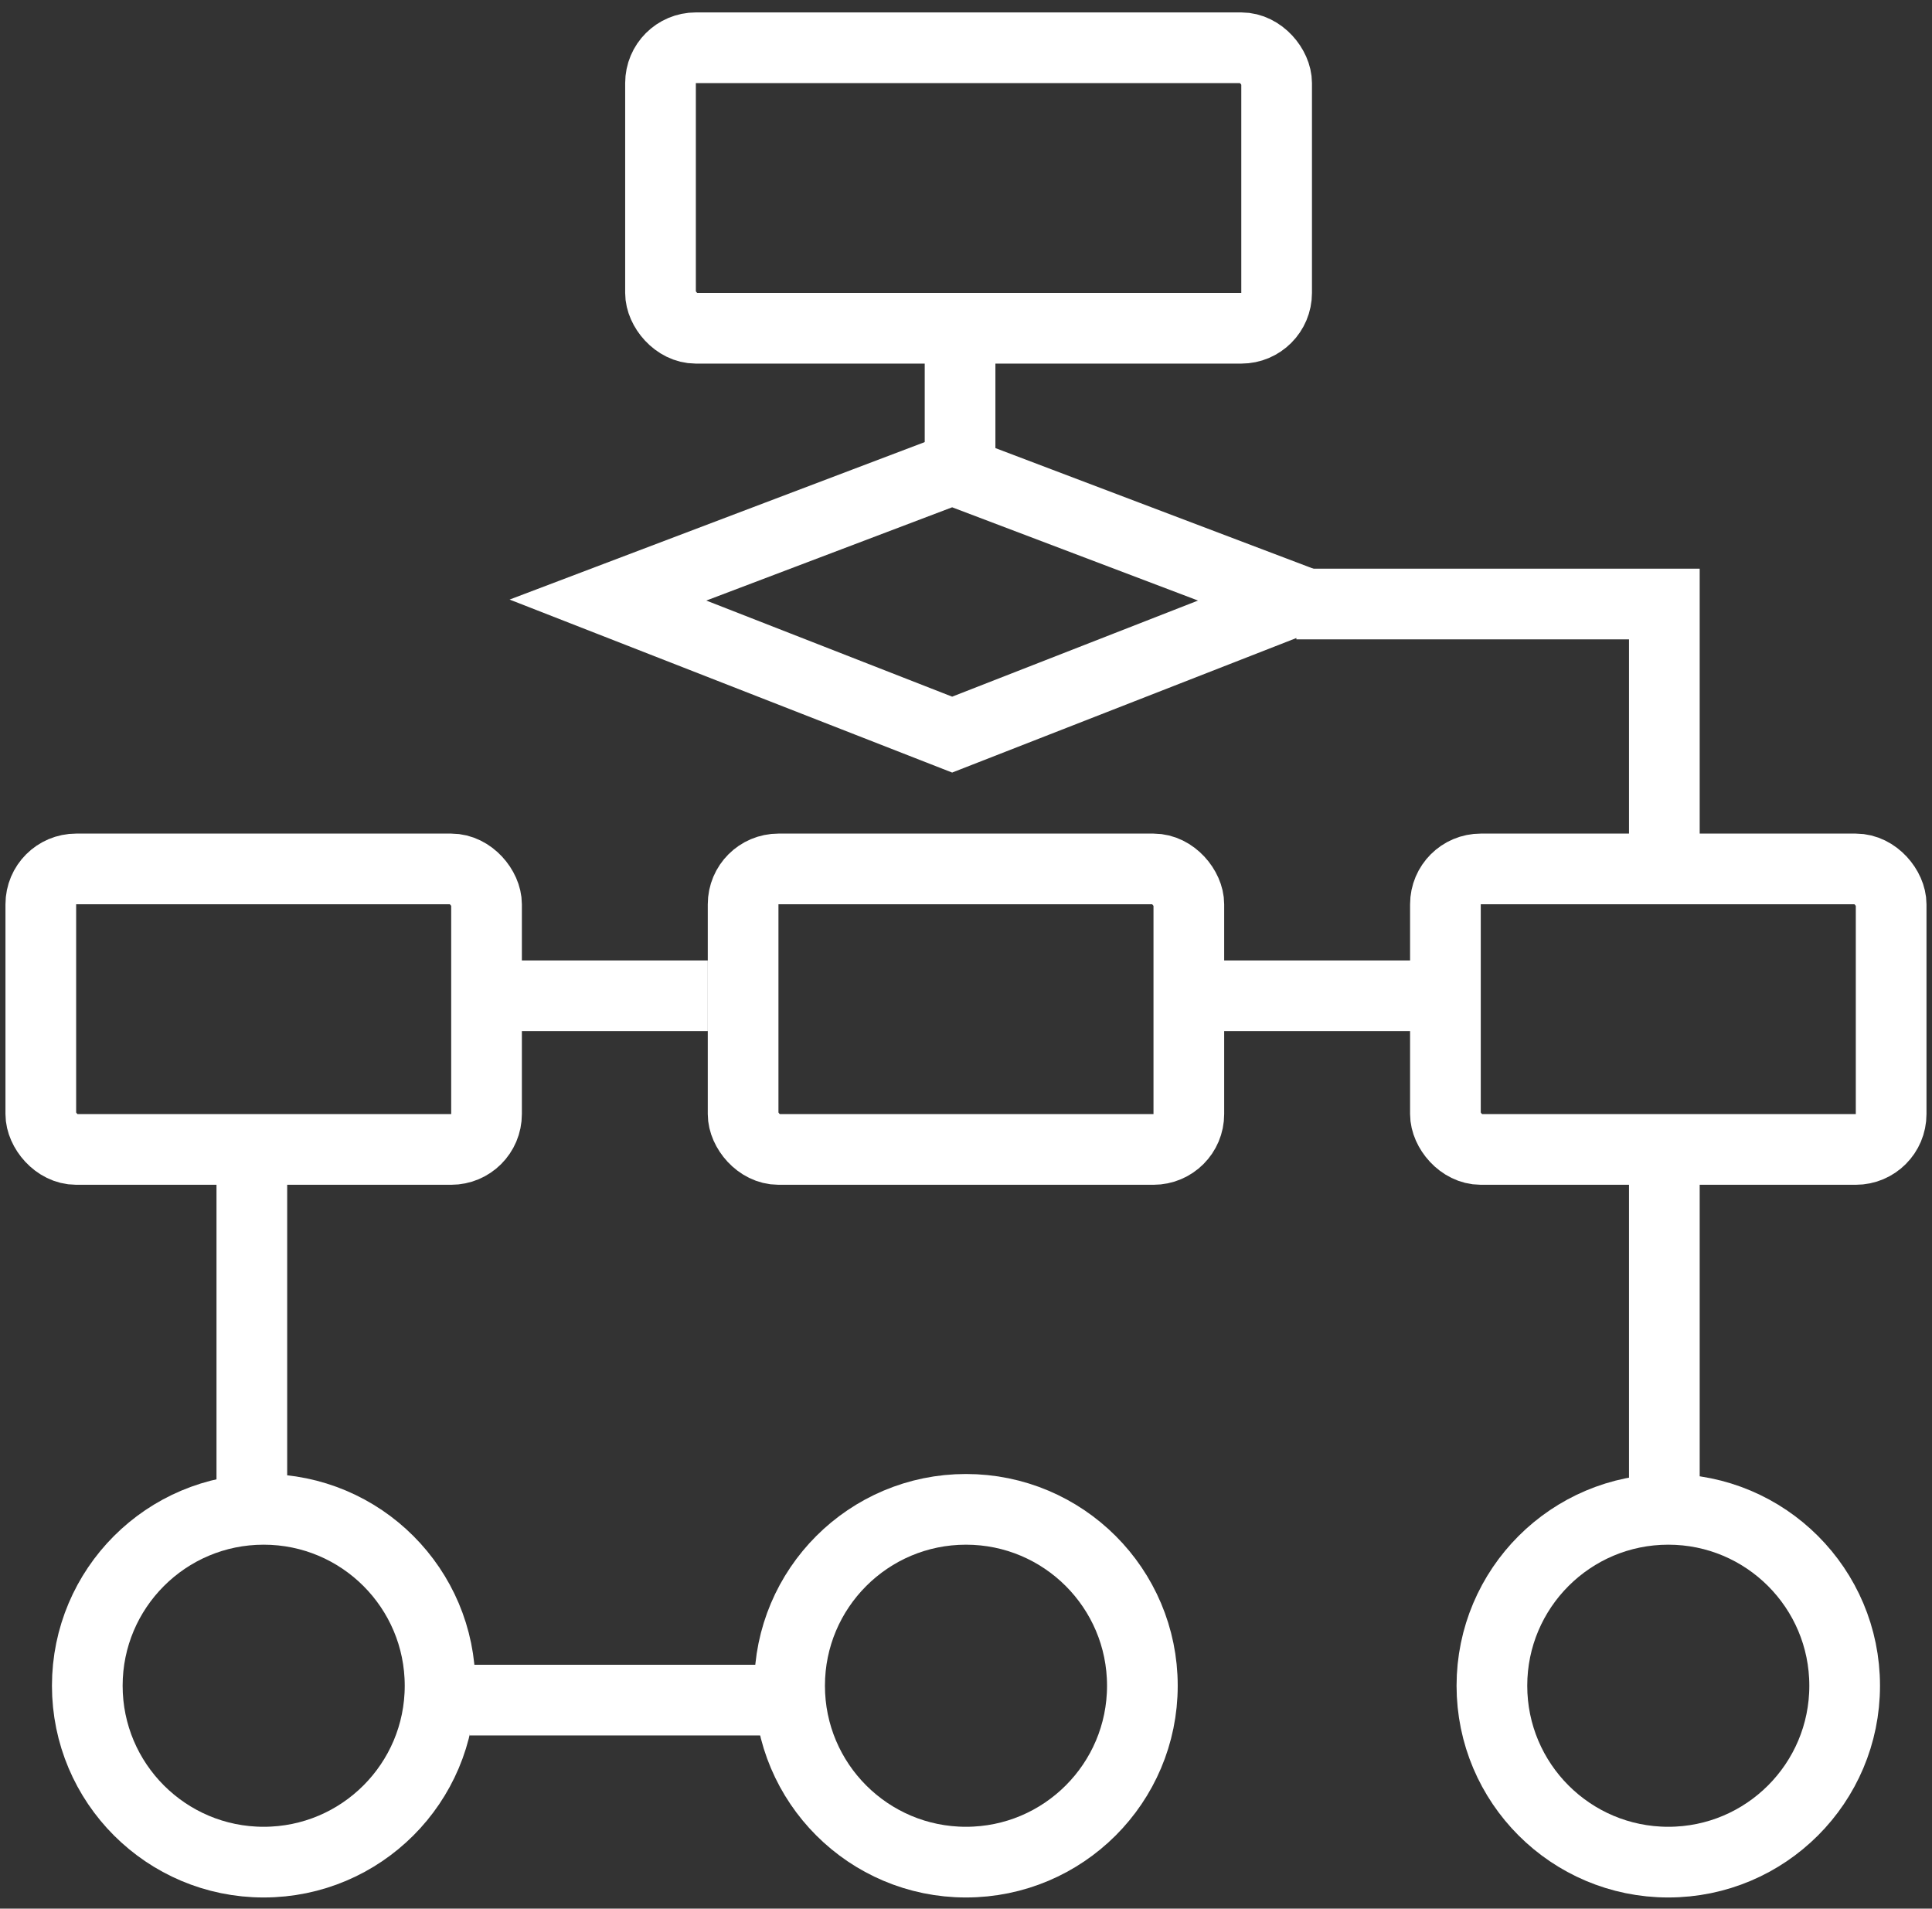 <?xml version="1.0" encoding="UTF-8"?> <svg xmlns="http://www.w3.org/2000/svg" width="82" height="81" viewBox="0 0 82 81" fill="none"><rect x="0" y="0" width="82" height="81" fill="#333333" stroke="none"/><path d="M70.64 49.648V62.747" stroke="white" stroke-width="3"></path><path d="M60.228 42.26H51.495" stroke="white" stroke-width="3"></path><path d="M30.041 42.26H21.307" stroke="white" stroke-width="3"></path><path d="M10.689 49.48V63.083" stroke="white" stroke-width="3"></path><path d="M19.925 72.151H32.688" stroke="white" stroke-width="3"></path><path d="M55.022 25.634H70.64V35.71" stroke="white" stroke-width="3"></path><rect x="28.034" y="2.027" width="26.15" height="11.904" rx="1.5" stroke="white" stroke-width="3"></rect><rect x="31.54" y="36.877" width="18.918" height="11.904" rx="1.5" stroke="white" stroke-width="3"></rect><rect x="61.348" y="36.877" width="18.918" height="11.904" rx="1.5" stroke="white" stroke-width="3"></rect><rect x="1.732" y="36.877" width="18.918" height="11.904" rx="1.5" stroke="white" stroke-width="3"></rect><path d="M18.678 71.541C18.678 75.675 15.326 79.027 11.191 79.027C7.057 79.027 3.705 75.675 3.705 71.541C3.705 67.406 7.057 64.055 11.191 64.055C15.326 64.055 18.678 67.406 18.678 71.541Z" stroke="white" stroke-width="3"></path><path d="M48.486 71.541C48.486 75.675 45.134 79.027 40.999 79.027C36.865 79.027 33.513 75.675 33.513 71.541C33.513 67.406 36.865 64.055 40.999 64.055C45.134 64.055 48.486 67.406 48.486 71.541Z" stroke="white" stroke-width="3"></path><path d="M78.293 71.541C78.293 75.675 74.942 79.027 70.807 79.027C66.672 79.027 63.321 75.675 63.321 71.541C63.321 67.406 66.672 64.055 70.807 64.055C74.942 64.055 78.293 67.406 78.293 71.541Z" stroke="white" stroke-width="3"></path><path d="M40.412 19.925L25.803 25.466L40.412 31.176L55.023 25.466L40.412 19.925Z" stroke="white" stroke-width="3"></path><path d="M40.748 15.223V19.925" stroke="white" stroke-width="3"></path></svg> 
